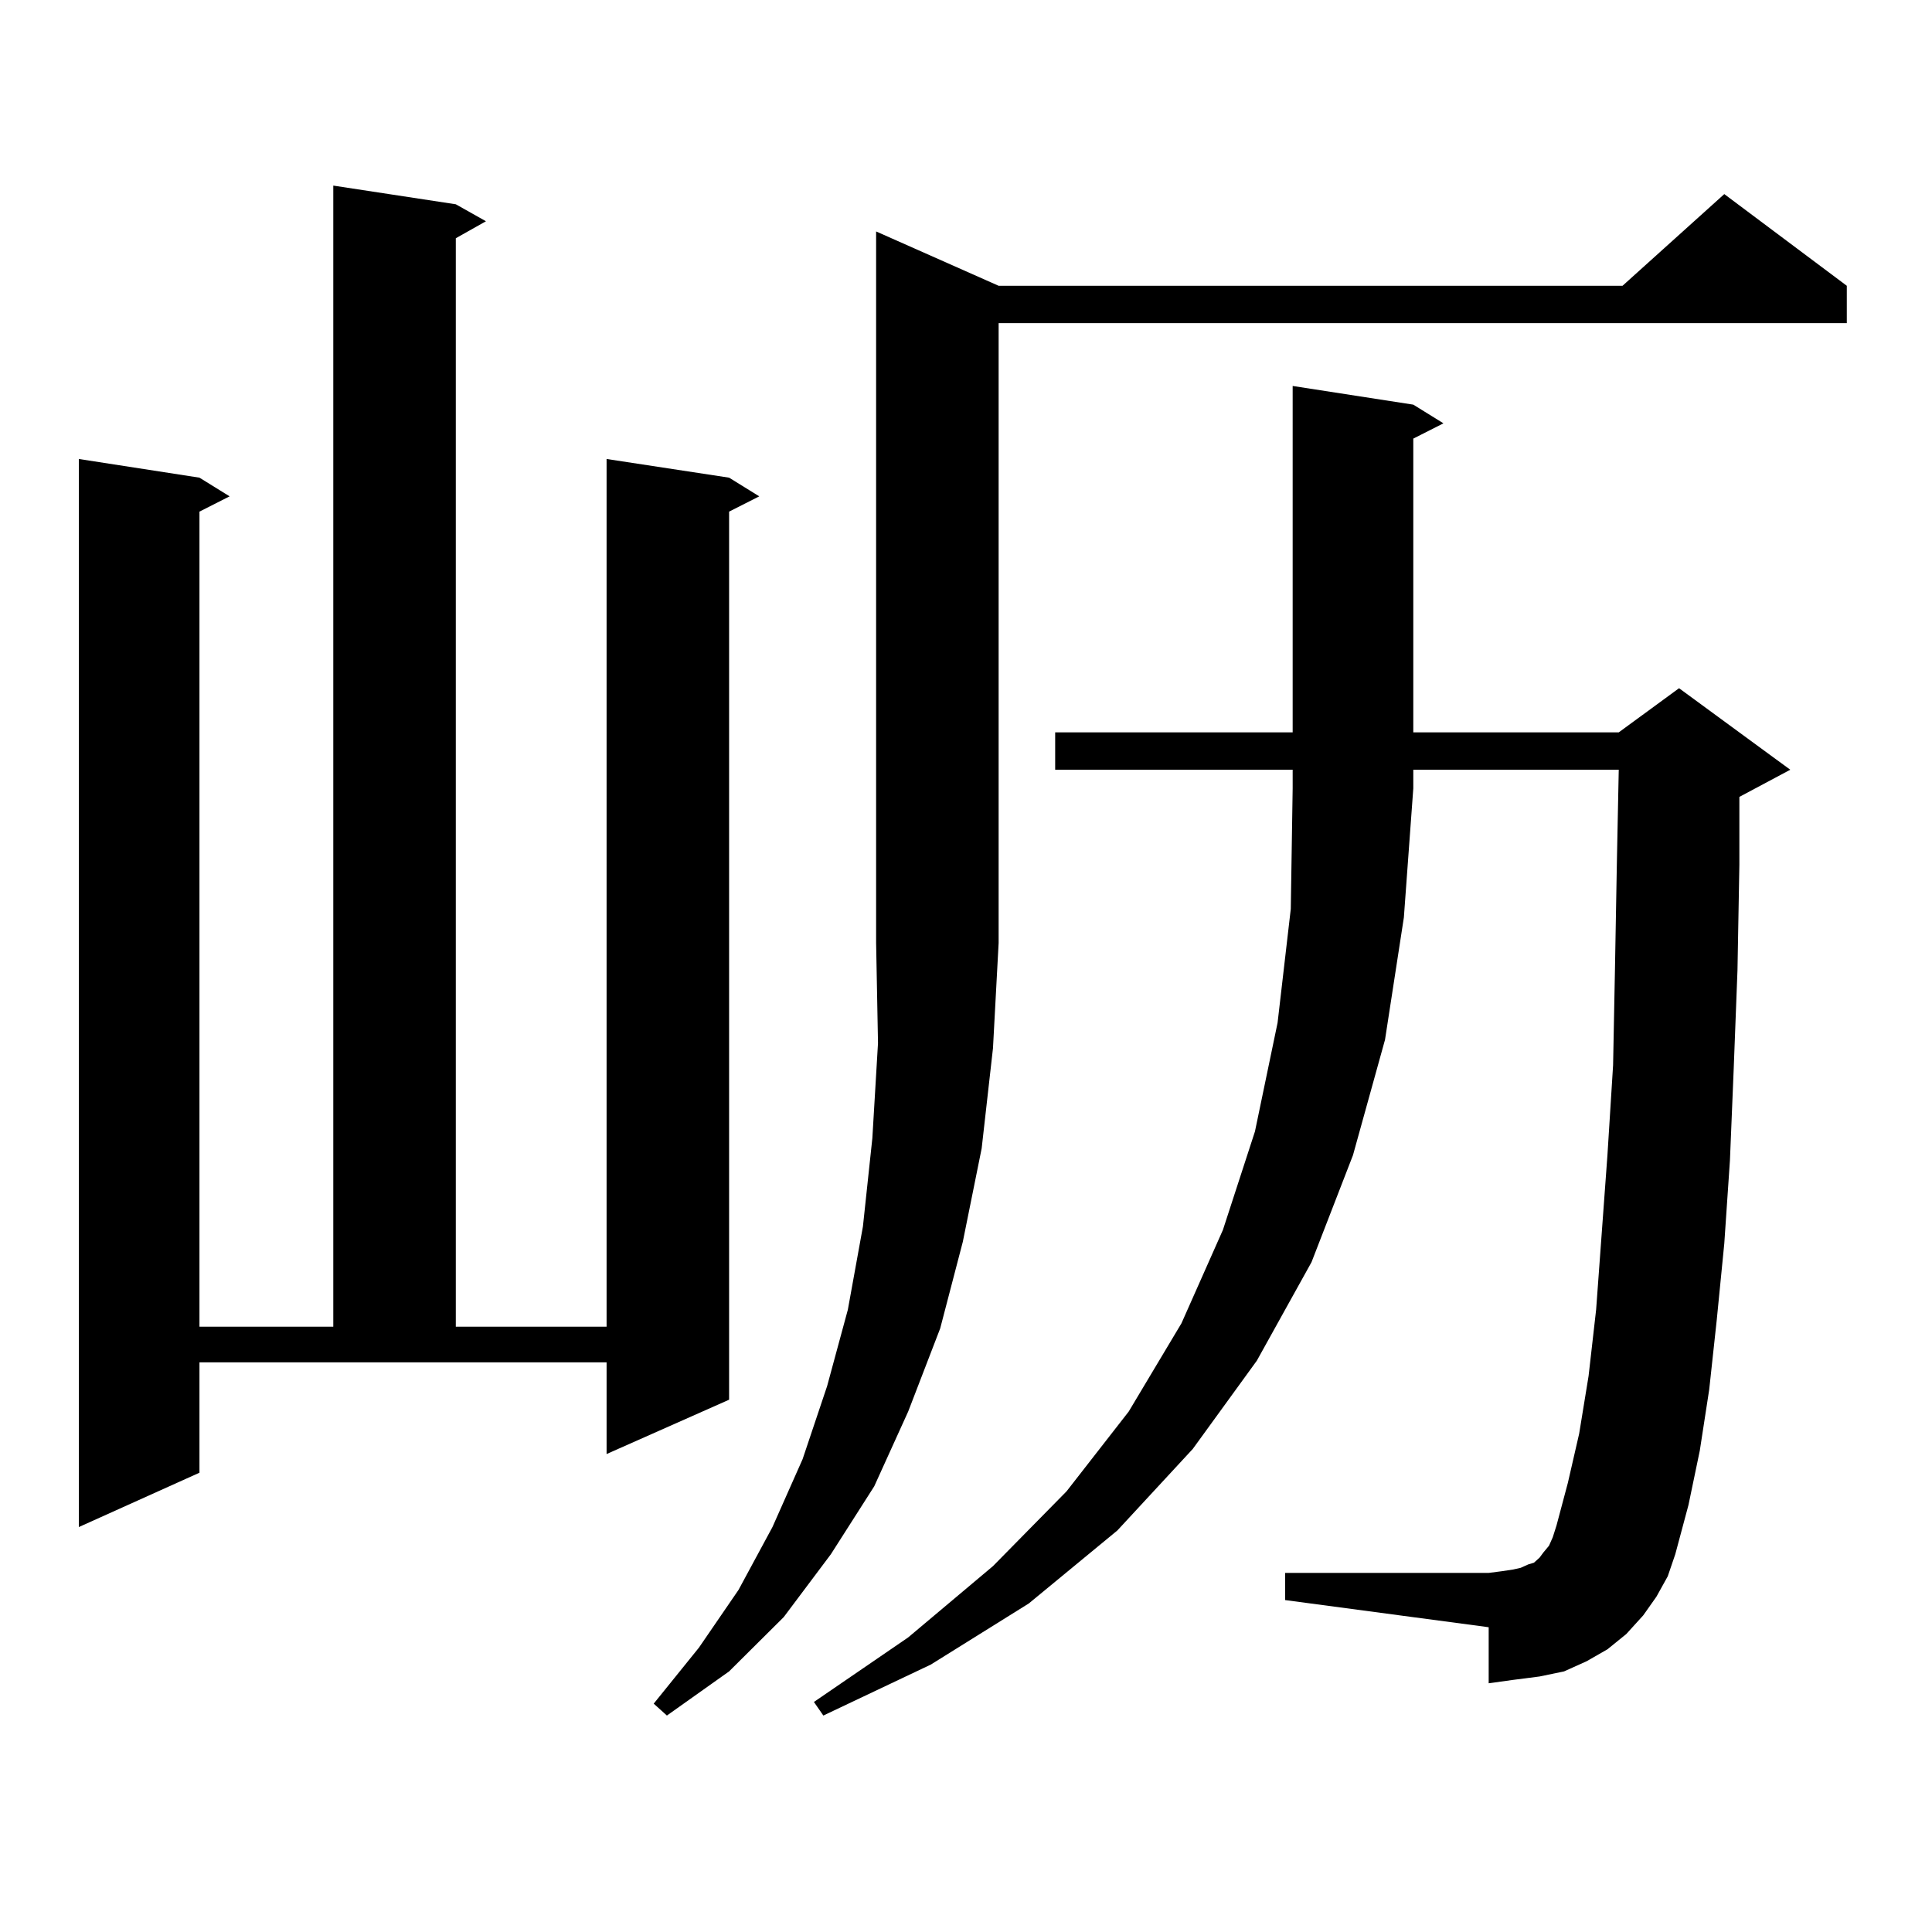 <?xml version="1.0" encoding="utf-8"?>
<!-- Generator: Adobe Illustrator 16.0.0, SVG Export Plug-In . SVG Version: 6.00 Build 0)  -->
<!DOCTYPE svg PUBLIC "-//W3C//DTD SVG 1.1//EN" "http://www.w3.org/Graphics/SVG/1.1/DTD/svg11.dtd">
<svg version="1.1" id="图层_1" xmlns="http://www.w3.org/2000/svg" xmlns:xlink="http://www.w3.org/1999/xlink" x="0px" y="0px"
	 width="1000px" height="1000px" viewBox="0 0 1000 1000" enable-background="new 0 0 1000 1000" xml:space="preserve">
<path d="M103.241,762.277l-62.438,28.125V237.57l62.438,9.668l15.609,9.668l-15.609,7.91v421.875h69.267V96.066l63.413,9.668
	l15.609,8.789l-15.609,8.789v563.379h78.047V237.57l63.413,9.668l15.609,9.668l-15.609,7.91v459.668l-63.413,28.125v-47.461H103.241
	V762.277z M516.89,147.922h322.919l52.682-47.461l63.413,47.461v19.336H516.89v320.801l-2.927,54.492l-5.854,51.855l-9.756,48.34
	l-11.707,44.824l-16.585,43.066l-17.561,38.672l-22.438,35.156l-24.39,32.52l-28.292,28.125l-32.194,22.852l-6.829-6.152
	l23.414-29.004l20.487-29.883l17.561-32.52l15.609-35.156l12.683-37.793l10.731-39.551l7.805-43.066l4.878-45.703l2.927-49.219
	l-0.976-51.855V119.797L516.89,147.922z M546.157,398.41v-19.336h122.924V199.777l62.438,9.668l15.609,9.668l-15.609,7.91v152.051
	h106.339l31.219-22.852l57.56,42.188l-26.341,14.063v35.156l-0.976,54.492l-1.951,50.977l-1.951,47.461l-2.927,43.066l-3.902,39.551
	l-3.902,36.035l-4.878,31.641l-5.854,28.125l-6.829,25.488l-3.902,11.426l-5.854,10.547l-6.829,9.668l-8.78,9.668l-9.756,7.91
	l-10.731,6.152l-11.707,5.273l-12.683,2.637l-13.658,1.758l-12.683,1.758v-29.004l-105.363-14.063v-14.063h105.363l6.829-0.879
	l5.854-0.879l3.902-0.879l3.902-1.758l2.927-0.879l2.927-2.637l1.951-2.637l2.927-3.516l1.951-4.395l1.951-6.152l5.854-21.973
	l5.854-25.488l4.878-29.883l3.902-34.277l5.854-79.98l2.927-46.582l0.976-50.098l0.976-54.492l0.976-48.34H731.519v9.668
	l-4.878,66.797l-9.756,63.281L700.3,597.922l-21.463,55.371l-28.292,50.977l-33.17,45.703l-39.023,42.188l-45.853,37.793
	l-50.73,31.641l-55.608,26.367l-4.878-7.031l48.779-33.398l43.901-36.914l38.048-38.672l32.194-41.309l27.316-45.703l21.463-48.34
	l16.585-50.977l11.707-56.25l6.829-58.887l0.976-62.402v-9.668H546.157z"/>
</svg>
